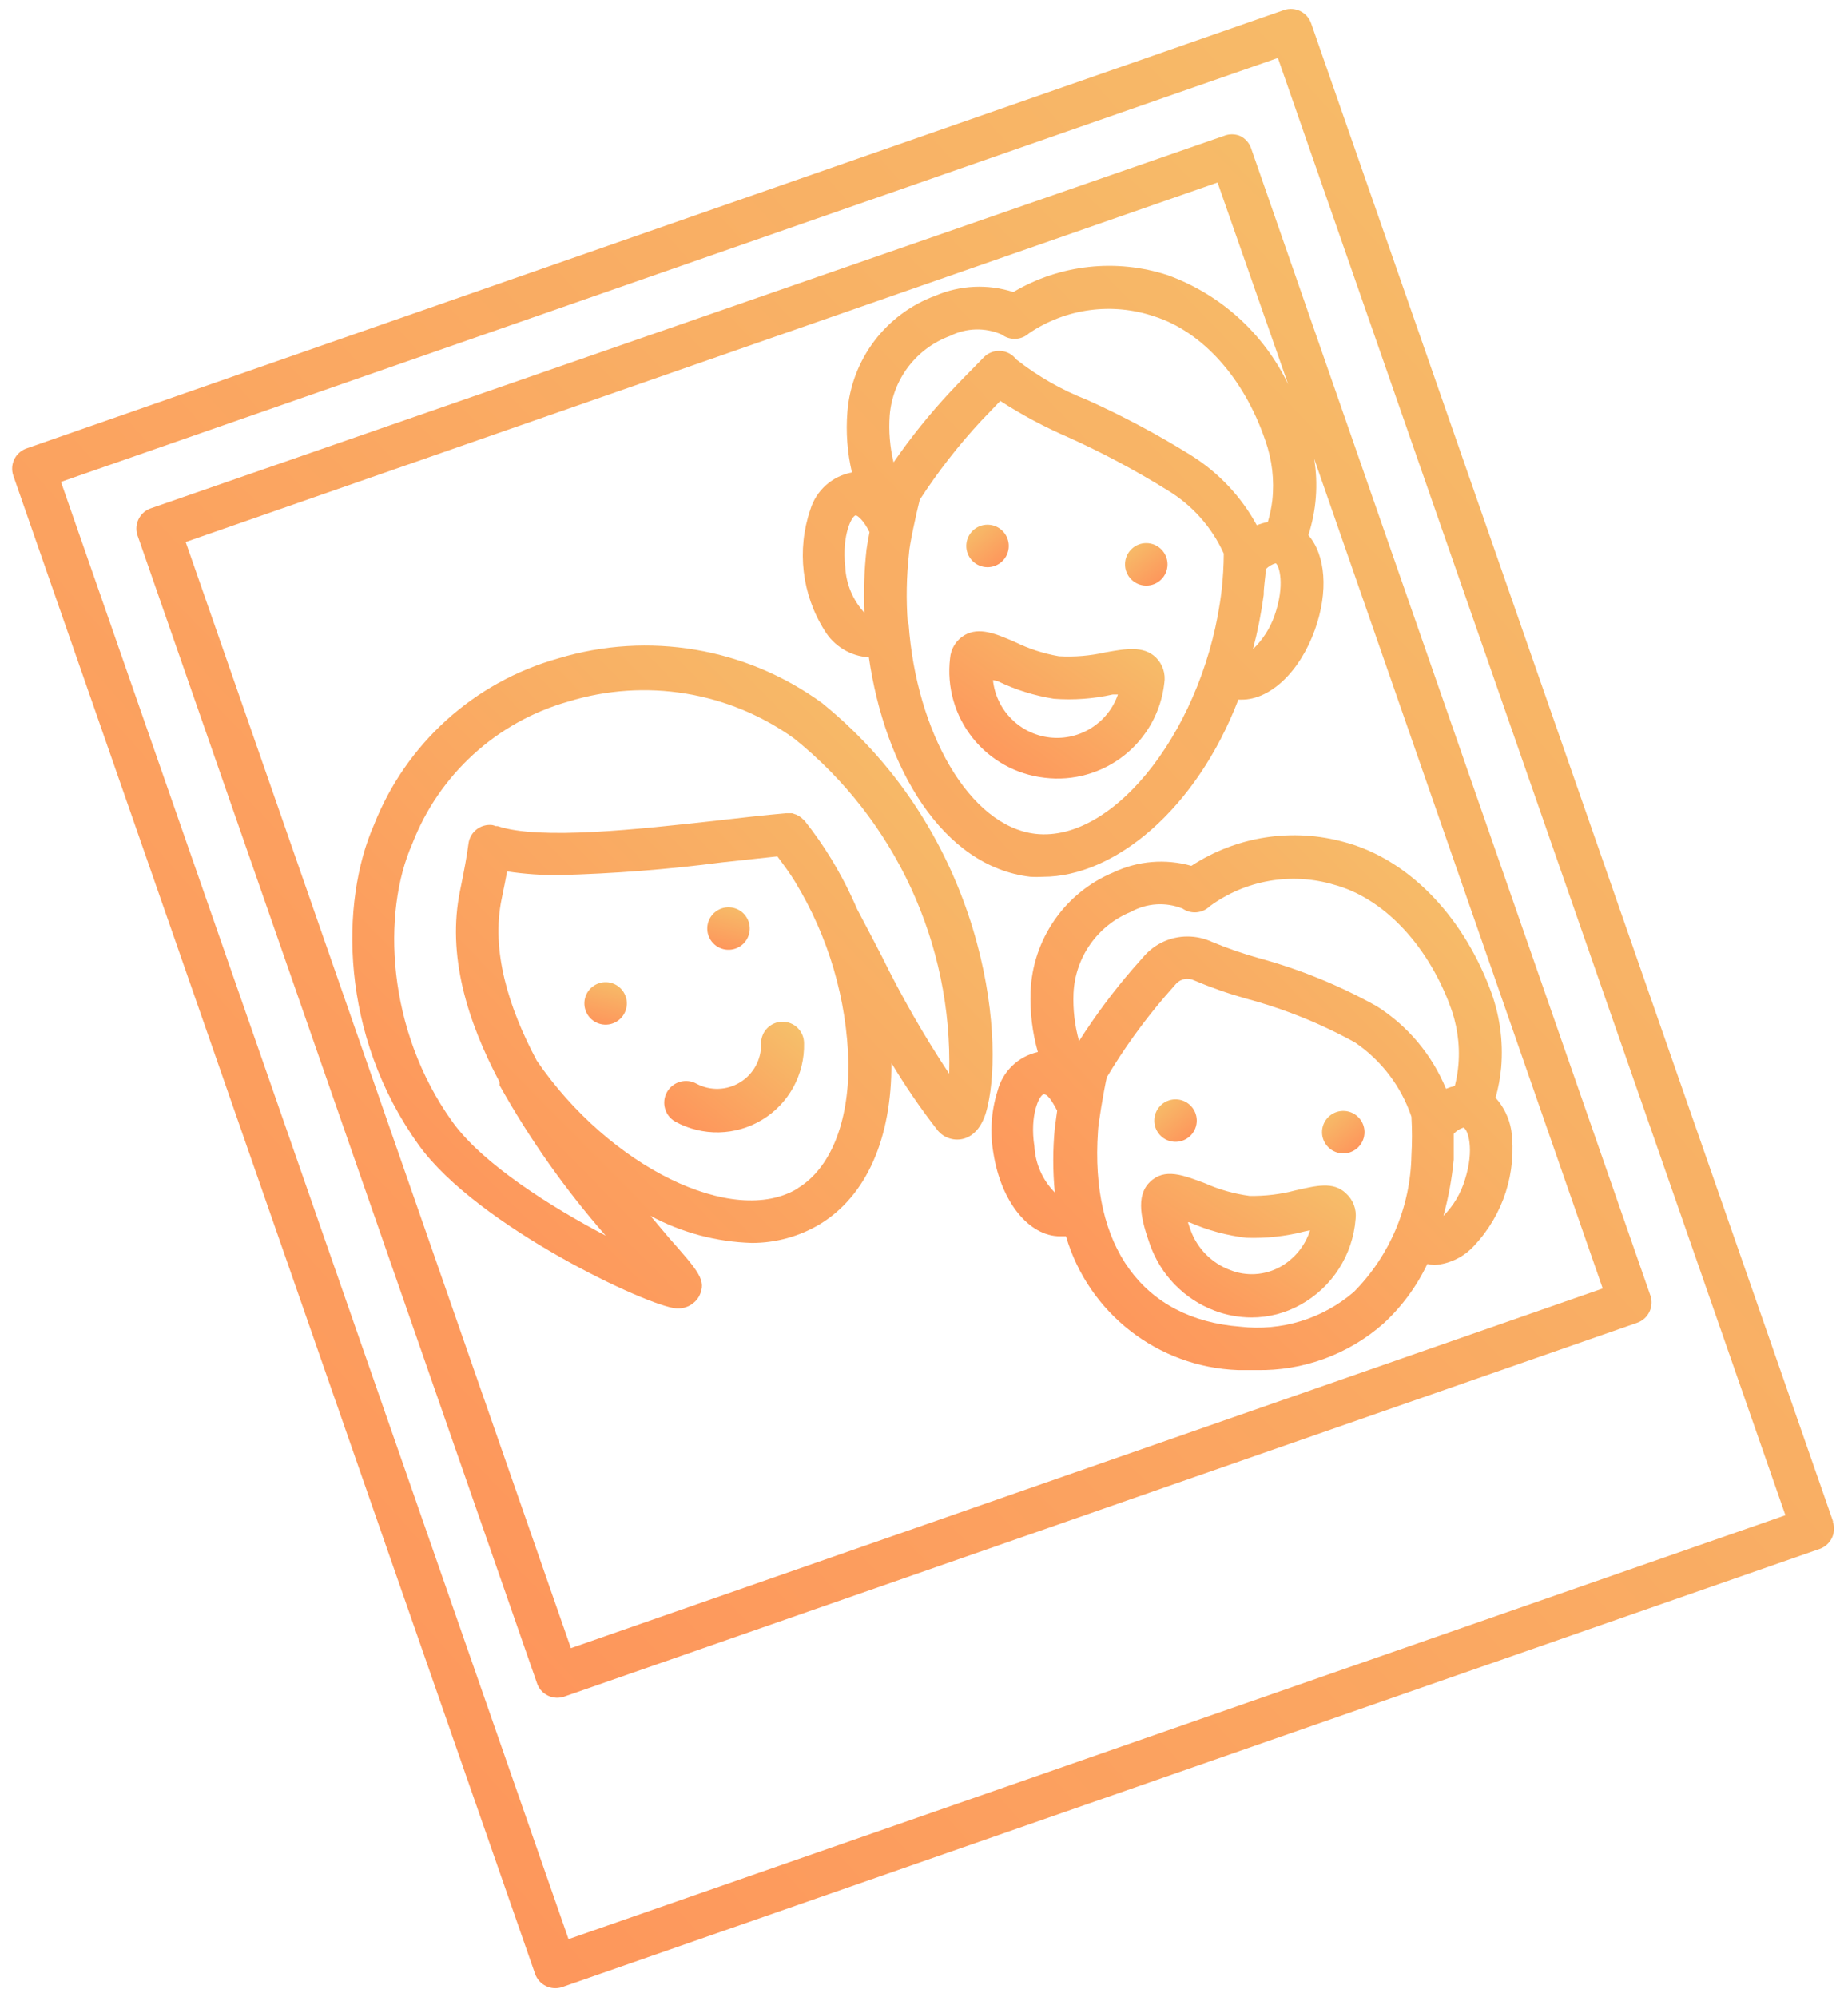 <?xml version="1.0" encoding="UTF-8"?>
<svg width="87px" height="94px" viewBox="0 0 87 94" version="1.1" xmlns="http://www.w3.org/2000/svg" xmlns:xlink="http://www.w3.org/1999/xlink">
    <!-- Generator: Sketch 51.3 (57544) - http://www.bohemiancoding.com/sketch -->
    <title>noun_Family_894278</title>
    <desc>Created with Sketch.</desc>
    <defs>
        <linearGradient x1="3.74939946e-31%" y1="100%" x2="100%" y2="1.11022302e-14%" id="linearGradient-1">
            <stop stop-color="#FF8F59" offset="0%"></stop>
            <stop stop-color="#F5C26B" offset="100%"></stop>
        </linearGradient>
    </defs>
    <g id="Responsive" stroke="none" stroke-width="1" fill="none" fill-rule="evenodd">
        <g id="Mobile-Benefits-1.0" transform="translate(-145, -2439)" fill="url(#linearGradient-1)" fill-rule="nonzero">
            <g id="Benefits">
                <g transform="translate(15, 1131)">
                    <g id="Group" transform="translate(0, 1308)">
                        <g id="noun_Family_894278" transform="translate(130, 0)">
                            <path d="M86.298,71.612 L61.727,1.102 C61.545,0.574 60.971,0.294 60.443,0.475 L1.253,21.105 C0.726,21.286 0.446,21.861 0.627,22.388 L25.188,92.898 C25.37,93.426 25.944,93.706 26.472,93.525 L85.661,72.906 C86.189,72.724 86.469,72.149 86.288,71.622 L86.298,71.612 Z M26.765,91.271 L2.871,22.681 L60.16,2.729 L84.054,71.319 L26.765,91.271 Z" id="Shape"></path>
                            <path d="M58.381,6.398 C58.135,6.297 57.859,6.297 57.613,6.398 L7.075,23.935 C6.819,24.031 6.613,24.228 6.504,24.48 C6.396,24.731 6.394,25.016 6.499,25.269 L25.269,79.192 C25.349,79.459 25.536,79.68 25.784,79.804 C26.033,79.928 26.322,79.945 26.583,79.849 L77.07,62.262 C77.597,62.081 77.878,61.506 77.697,60.979 L58.897,6.974 C58.808,6.721 58.622,6.514 58.381,6.398 Z M26.876,77.575 L8.743,25.511 L57.32,8.591 L60.645,18.092 C59.5,15.698 57.46,13.85 54.965,12.948 C52.543,12.158 49.899,12.449 47.708,13.746 C46.504,13.359 45.201,13.42 44.038,13.918 C41.708,14.775 40.089,16.911 39.894,19.386 C39.817,20.342 39.889,21.303 40.107,22.237 C39.175,22.409 38.418,23.088 38.146,23.995 C37.503,25.889 37.748,27.972 38.813,29.666 C39.256,30.41 40.04,30.887 40.905,30.939 C41.653,36.114 44.352,40.784 48.506,41.269 C48.705,41.281 48.904,41.281 49.102,41.269 C52.458,41.269 56.309,38.115 58.3,32.93 L58.462,32.93 C59.786,32.93 61.181,31.647 61.898,29.655 C62.555,27.836 62.404,26.118 61.595,25.188 C61.972,24.028 62.066,22.794 61.868,21.59 L75.453,60.645 L26.876,77.575 Z M59.897,23.561 C59.855,23.903 59.784,24.241 59.685,24.571 C59.508,24.603 59.335,24.654 59.169,24.723 C58.436,23.376 57.367,22.241 56.066,21.428 C54.495,20.451 52.861,19.58 51.174,18.82 C49.978,18.354 48.858,17.714 47.849,16.92 L47.748,16.809 C47.354,16.417 46.717,16.417 46.323,16.809 L45.858,17.284 C45.524,17.628 45.14,18.012 44.726,18.456 C43.761,19.492 42.872,20.597 42.068,21.762 C41.893,21.037 41.832,20.291 41.886,19.548 C42.024,17.852 43.137,16.391 44.736,15.808 C45.495,15.428 46.384,15.405 47.162,15.748 C47.549,16.037 48.087,16.012 48.445,15.687 C50.174,14.516 52.35,14.221 54.328,14.888 C56.602,15.606 58.563,17.789 59.564,20.72 C59.889,21.63 60.003,22.601 59.897,23.561 Z M40.289,24.258 C40.369,24.258 40.663,24.491 40.935,25.046 C40.865,25.41 40.814,25.724 40.794,25.865 C40.684,26.852 40.651,27.845 40.693,28.837 C40.152,28.25 39.834,27.491 39.793,26.694 C39.622,25.158 40.117,24.258 40.289,24.258 Z M42.735,29.312 C42.654,28.224 42.674,27.131 42.795,26.047 C42.795,25.744 43.139,24.147 43.301,23.52 C44.156,22.203 45.123,20.962 46.191,19.811 L47.091,18.871 C48.112,19.533 49.188,20.107 50.305,20.589 C51.911,21.314 53.468,22.145 54.965,23.075 C56.13,23.777 57.054,24.817 57.613,26.057 C57.61,26.631 57.576,27.205 57.512,27.775 C56.774,34.113 52.529,39.672 48.749,39.248 C45.635,38.884 43.139,34.457 42.775,29.362 L42.735,29.312 Z M59.493,27.998 C59.493,27.594 59.574,27.189 59.594,26.785 C59.723,26.655 59.883,26.561 60.059,26.512 C60.221,26.613 60.514,27.523 59.998,28.988 C59.788,29.582 59.442,30.119 58.988,30.555 C59.209,29.714 59.378,28.86 59.493,27.998 Z" id="Shape"></path>
                            <circle id="Oval" transform="translate(46.491, 25.696) rotate(-83.4) translate(-46.491, -25.696) " cx="46.491" cy="25.696" r="1"></circle>
                            <circle id="Oval" transform="translate(53.964, 26.563) rotate(-83.4) translate(-53.964, -26.563) " cx="53.964" cy="26.563" r="1"></circle>
                            <path d="M49.193,36.609 C50.531,36.769 51.876,36.387 52.931,35.551 C53.986,34.714 54.664,33.49 54.813,32.152 C54.884,31.706 54.733,31.253 54.409,30.939 C53.823,30.383 52.994,30.535 52.034,30.707 C51.318,30.87 50.583,30.931 49.85,30.889 C49.128,30.763 48.426,30.535 47.768,30.211 C46.879,29.827 46.1,29.494 45.403,29.898 C45.013,30.13 44.761,30.537 44.726,30.99 C44.567,32.328 44.949,33.675 45.788,34.731 C46.627,35.786 47.853,36.462 49.193,36.609 Z M46.97,32.061 C47.807,32.467 48.699,32.746 49.618,32.89 C50.546,32.96 51.479,32.892 52.387,32.688 L52.63,32.688 C52.166,34.032 50.83,34.874 49.417,34.711 C48.004,34.548 46.894,33.425 46.747,32.011 L46.97,32.061 Z" id="Shape"></path>
                            <path d="M60.999,56.026 C60.29,56.214 59.559,56.302 58.826,56.289 C58.1,56.191 57.392,55.99 56.723,55.692 C55.713,55.318 54.833,54.955 54.136,55.632 C53.438,56.309 53.742,57.461 54.136,58.573 C54.64,60.006 55.749,61.145 57.168,61.686 C57.727,61.899 58.319,62.008 58.917,62.01 C59.723,62.011 60.517,61.806 61.221,61.413 C62.714,60.59 63.69,59.07 63.819,57.37 C63.872,56.919 63.702,56.47 63.364,56.168 C62.768,55.591 61.949,55.814 60.999,56.026 Z M60.261,59.634 C59.536,60.03 58.673,60.082 57.906,59.776 C57.038,59.45 56.358,58.759 56.046,57.886 L55.925,57.532 L55.996,57.532 C56.848,57.906 57.75,58.151 58.674,58.26 C59.604,58.293 60.533,58.191 61.434,57.957 L61.676,57.906 C61.442,58.641 60.936,59.259 60.261,59.634 Z" id="Shape"></path>
                            <path d="M56.087,40.754 C54.87,40.41 53.571,40.517 52.428,41.057 C50.137,42.009 48.61,44.208 48.516,46.687 C48.484,47.642 48.6,48.597 48.86,49.517 C47.93,49.723 47.196,50.434 46.96,51.356 C46.663,52.301 46.597,53.302 46.768,54.277 C47.131,56.582 48.445,58.189 49.901,58.189 L50.184,58.189 C51.246,61.808 54.501,64.343 58.27,64.486 C58.566,64.486 58.856,64.486 59.139,64.486 C61.337,64.535 63.473,63.755 65.123,62.303 C65.988,61.509 66.692,60.555 67.195,59.493 C67.304,59.519 67.416,59.536 67.528,59.543 C68.251,59.492 68.925,59.163 69.408,58.624 C70.774,57.168 71.413,55.175 71.147,53.196 C71.051,52.627 70.795,52.098 70.409,51.67 C70.539,51.207 70.626,50.733 70.672,50.255 C70.781,48.976 70.594,47.69 70.126,46.495 C68.782,42.997 66.235,40.43 63.314,39.642 C60.857,38.953 58.222,39.358 56.087,40.754 Z M48.698,53.964 C48.466,52.468 48.931,51.589 49.102,51.518 C49.274,51.447 49.486,51.74 49.769,52.276 C49.719,52.65 49.678,52.963 49.658,53.095 C49.56,54.103 49.56,55.119 49.658,56.127 C49.084,55.548 48.742,54.778 48.698,53.964 Z M63.738,60.807 C62.262,62.075 60.324,62.668 58.391,62.444 C53.782,62.091 51.316,58.654 51.69,53.257 C51.69,52.953 51.963,51.346 52.104,50.709 C52.91,49.36 53.829,48.081 54.854,46.889 L55.369,46.303 C55.583,46.07 55.923,46.004 56.208,46.141 C57.004,46.479 57.821,46.766 58.654,47 C60.447,47.478 62.175,48.174 63.799,49.072 C65.037,49.916 65.967,51.14 66.447,52.559 C66.482,53.168 66.482,53.779 66.447,54.389 C66.404,56.797 65.434,59.096 63.738,60.807 Z M68.964,55.531 C68.772,56.172 68.425,56.755 67.953,57.229 C68.191,56.362 68.354,55.476 68.438,54.581 C68.438,54.176 68.438,53.772 68.438,53.368 C68.56,53.231 68.717,53.129 68.893,53.075 C69.105,53.145 69.429,54.085 68.964,55.531 Z M68.236,47.263 C68.593,48.165 68.738,49.136 68.66,50.103 C68.632,50.444 68.574,50.782 68.489,51.114 C68.347,51.145 68.208,51.189 68.074,51.245 C67.416,49.646 66.279,48.29 64.82,47.364 C63.059,46.382 61.186,45.618 59.24,45.09 C58.498,44.882 57.769,44.628 57.057,44.332 C56.692,44.164 56.296,44.078 55.895,44.079 C55.122,44.08 54.386,44.411 53.873,44.989 L53.337,45.595 C52.41,46.667 51.562,47.806 50.8,49.001 C50.597,48.275 50.508,47.521 50.538,46.768 C50.609,45.064 51.668,43.56 53.246,42.917 C53.991,42.504 54.882,42.448 55.672,42.765 C56.071,43.041 56.61,42.994 56.956,42.654 C58.641,41.419 60.807,41.045 62.808,41.643 C65.082,42.26 67.124,44.362 68.236,47.253 L68.236,47.263 Z" id="Shape"></path>
                            <circle id="Oval" transform="translate(55.341, 52.744) rotate(-85.59) translate(-55.341, -52.744) " cx="55.341" cy="52.744" r="1"></circle>
                            <circle id="Oval" transform="translate(63.238, 53.288) rotate(-85.426) translate(-63.238, -53.288) " cx="63.238" cy="53.288" r="1"></circle>
                            <path d="M38.702,33.092 C35.119,30.485 30.521,29.707 26.28,30.99 C22.323,32.101 19.114,34.999 17.607,38.823 C16.01,42.452 15.99,48.718 19.72,53.903 C22.469,57.714 30.535,61.504 31.849,61.585 L31.909,61.585 C32.33,61.594 32.72,61.368 32.92,60.999 C33.274,60.271 32.92,59.877 31.475,58.24 L30.626,57.229 C32.096,58.018 33.729,58.454 35.397,58.502 C36.529,58.503 37.64,58.196 38.611,57.613 C40.794,56.279 41.987,53.57 41.966,50.032 C41.966,50.032 41.966,50.032 41.966,50.032 C42.611,51.108 43.32,52.144 44.089,53.135 C44.365,53.524 44.846,53.711 45.312,53.61 C46.171,53.418 46.424,52.397 46.495,52.064 C47.283,48.738 46.424,39.359 38.702,33.092 Z M37.56,55.935 C34.527,57.785 28.695,54.924 25.269,49.921 C23.935,47.414 23.106,44.736 23.621,42.29 C23.722,41.805 23.803,41.39 23.874,41.016 C24.69,41.14 25.515,41.197 26.34,41.188 C28.896,41.122 31.446,40.923 33.982,40.592 L36.599,40.309 C36.882,40.693 37.165,41.067 37.418,41.481 C39.002,44.073 39.874,47.036 39.945,50.073 C39.955,52.872 39.086,54.995 37.56,55.925 L37.56,55.935 Z M44.685,50.538 C43.509,48.765 42.449,46.919 41.512,45.009 C41.138,44.291 40.764,43.563 40.359,42.805 C40.007,41.986 39.598,41.193 39.136,40.43 C38.753,39.801 38.331,39.197 37.873,38.621 L37.812,38.57 C37.758,38.513 37.697,38.462 37.63,38.419 L37.499,38.348 L37.287,38.277 L37.105,38.277 L37.004,38.277 C35.993,38.368 34.901,38.489 33.759,38.621 C30.04,39.035 25.41,39.551 23.429,38.884 L23.338,38.884 C23.286,38.862 23.232,38.845 23.177,38.833 C22.624,38.768 22.123,39.161 22.055,39.712 C21.984,40.258 21.863,40.935 21.66,41.916 C21.034,44.948 21.994,48.051 23.52,50.932 C23.52,50.932 23.52,50.992 23.52,51.013 L23.52,51.083 C24.932,53.61 26.606,55.982 28.513,58.159 C25.966,56.825 22.722,54.783 21.307,52.812 C18.183,48.476 17.981,42.947 19.406,39.723 C20.665,36.457 23.387,33.974 26.755,33.021 C30.376,31.908 34.309,32.551 37.388,34.76 C42.152,38.59 44.852,44.427 44.685,50.538 Z" id="Shape"></path>
                            <circle id="Oval" transform="translate(28.511, 47.229) rotate(-31.35) translate(-28.511, -47.229) " cx="28.511" cy="47.229" r="1"></circle>
                            <circle id="Oval" transform="translate(34.297, 43.704) rotate(-31.35) translate(-34.297, -43.704) " cx="34.297" cy="43.704" r="1"></circle>
                            <path d="M35.831,49.143 C35.843,49.874 35.469,50.557 34.847,50.94 C34.225,51.324 33.447,51.352 32.799,51.013 C32.308,50.734 31.683,50.906 31.404,51.397 C31.125,51.888 31.297,52.513 31.788,52.792 C33.072,53.498 34.636,53.463 35.888,52.702 C37.14,51.94 37.889,50.567 37.853,49.102 C37.853,48.544 37.4,48.092 36.842,48.092 C36.284,48.092 35.831,48.544 35.831,49.102 L35.831,49.143 Z" id="Shape"></path>
                        </g>
                    </g>
                </g>
            </g>
        </g>
    </g>
</svg>